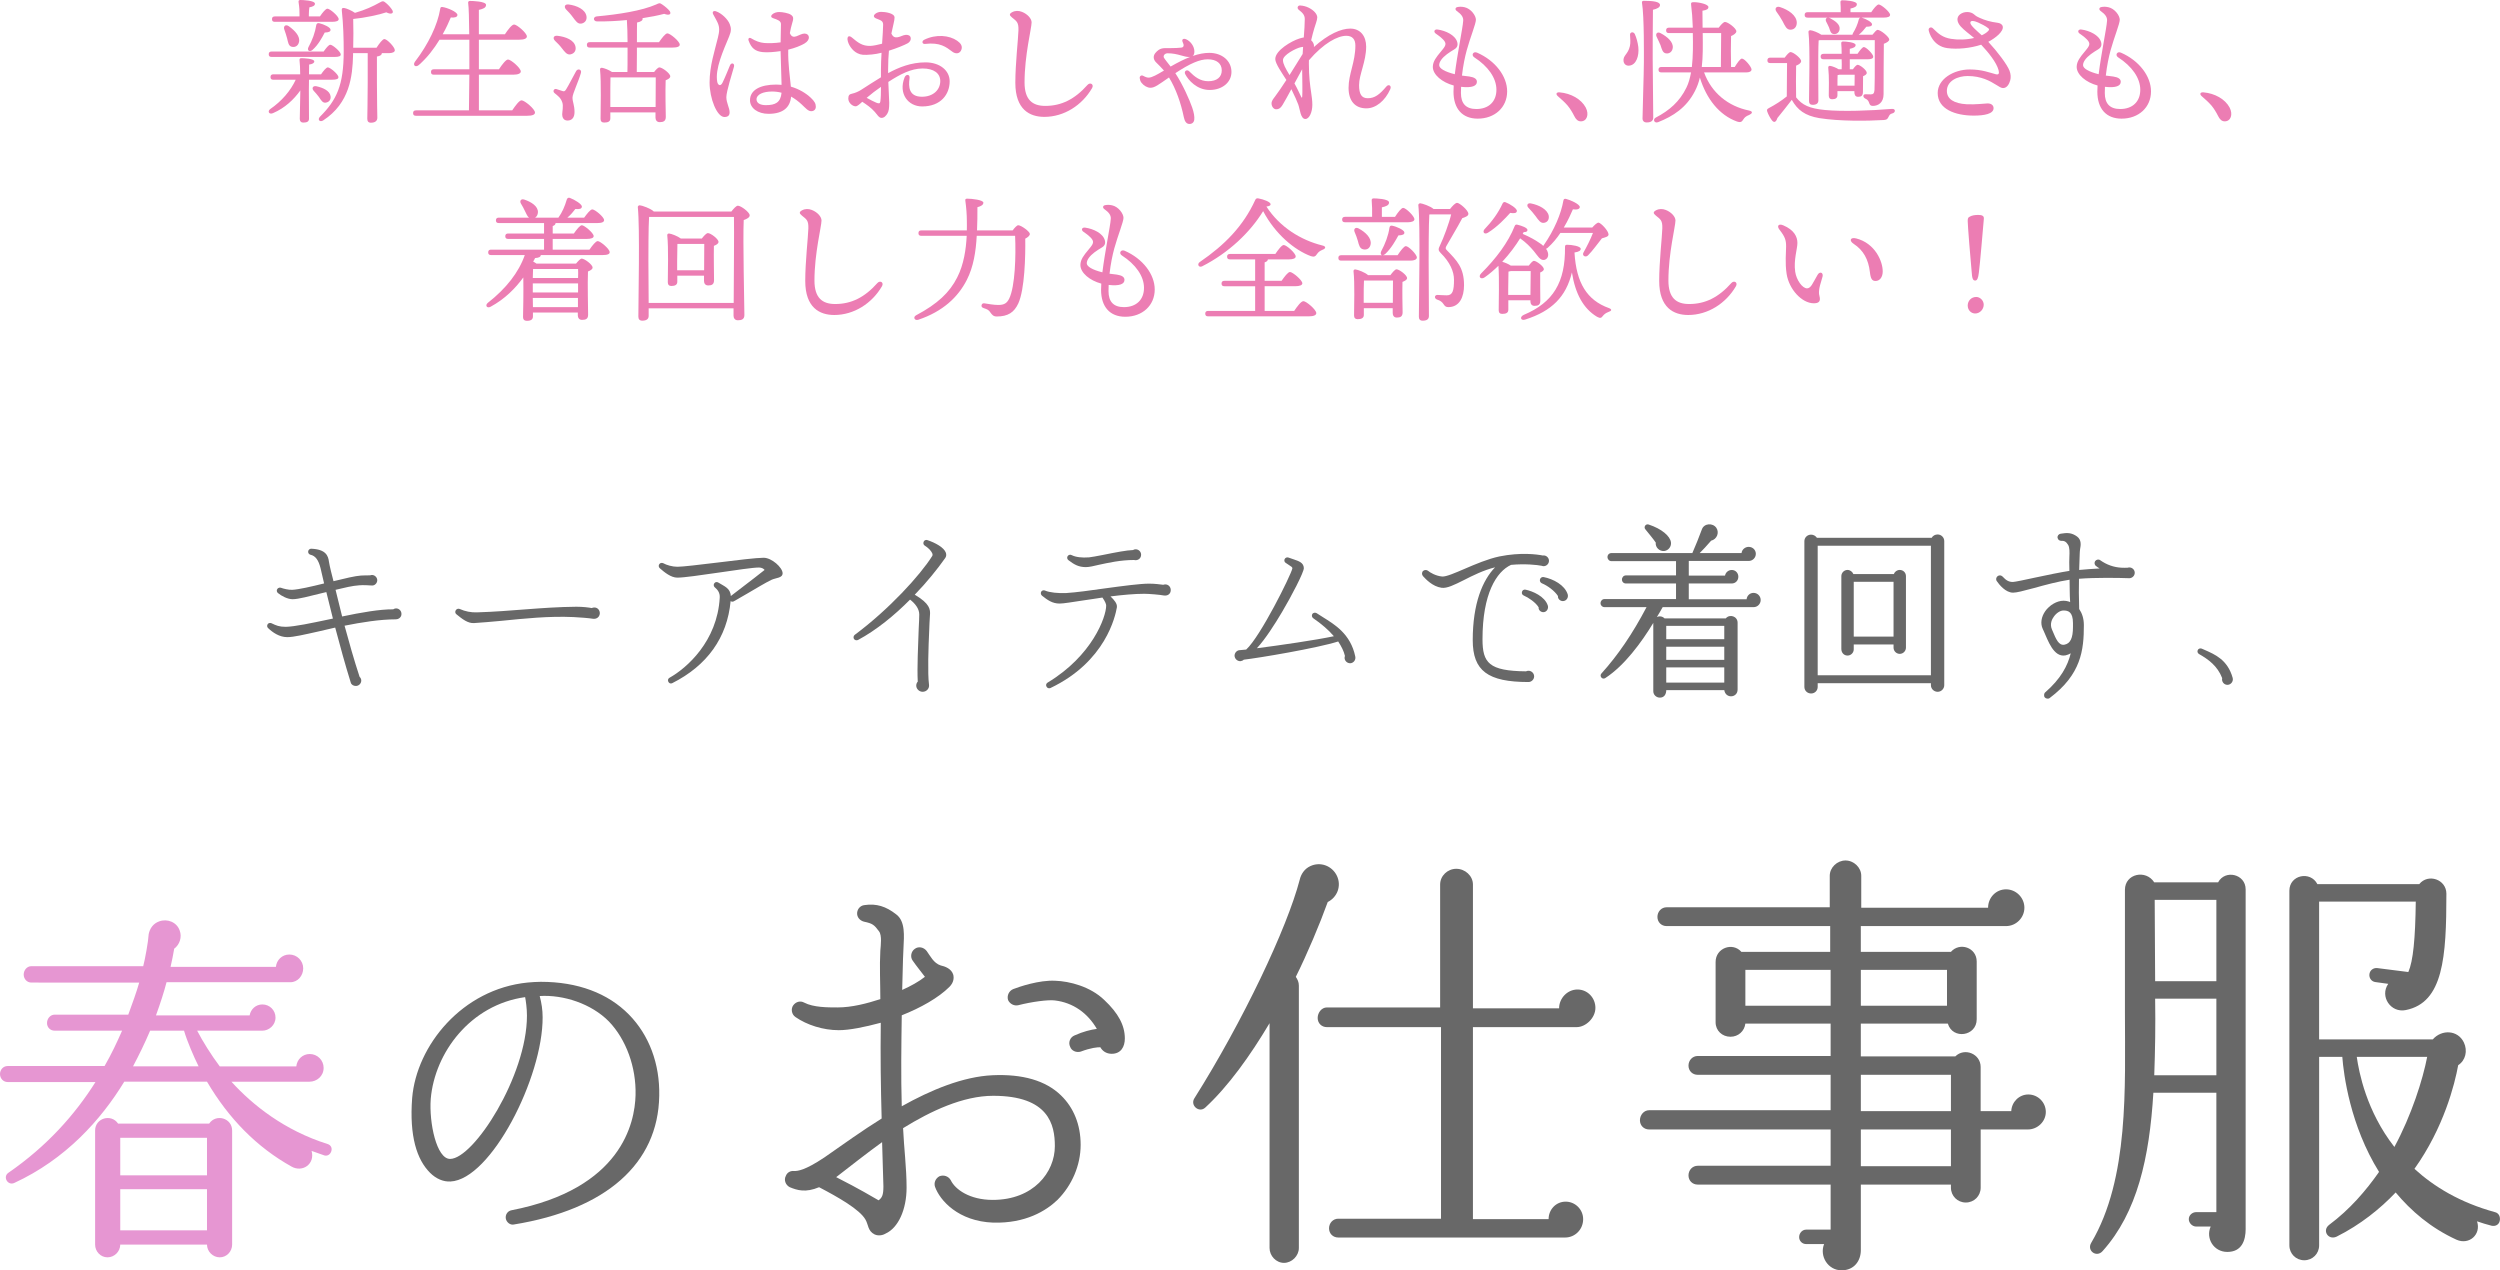 <?xml version="1.0" encoding="UTF-8"?><svg id="_レイヤー_1" xmlns="http://www.w3.org/2000/svg" viewBox="0 0 240.551 122.229"><defs><style>.cls-1{fill:#e696d2;}.cls-2{fill:#ec7db3;}.cls-3{fill:#686868;}</style></defs><path class="cls-2" d="M29.719,8.729l.013,2.688c0,.287-.195.378-.561.378-.196,0-.326-.117-.326-.353,0-.222.039-2.139.052-2.739-.613.861-1.487,1.696-2.622,2.179-.353.17-.574-.144-.287-.378,1.122-.771,1.97-1.762,2.466-2.831h-2.14c-.17,0-.287-.053-.287-.262,0-.195.117-.261.287-.261h2.57c0-.521-.026-1.044-.065-1.37-.014-.117.052-.183.169-.183.235,0,1.253.04,1.253.313,0,.144-.17.261-.496.3,0,.17-.013.535-.013.939h1.161c.222-.326.496-.665.652-.665.222,0,1.018.665,1.018.939.013.169-.183.248-.613.248h-2.218l-.013,1.057ZM26.144,5.479c-.17,0-.287-.052-.287-.261,0-.195.117-.261.287-.261h4.997c.222-.313.482-.652.639-.652.222,0,1.005.665,1.005.926.013.17-.17.248-.6.248h-6.041ZM26.457,2.101c-.17,0-.287-.052-.287-.261,0-.195.117-.261.287-.261h2.361v-.222c0-.301,0-.562-.092-1.175-.013-.13.053-.183.17-.183.209,0,1.409.039,1.409.365,0,.183-.222.287-.535.34-.026.183-.052.391-.052.652v.222h1.069c.235-.353.548-.744.718-.744.234,0,1.083.718,1.083,1.005,0,.17-.209.261-.652.261h-5.479ZM27.787,2.519c.601.431,1.122.991.979,1.539-.078.339-.352.521-.691.443-.326-.078-.352-.431-.456-.835-.065-.261-.17-.548-.261-.821-.118-.301.104-.548.43-.326ZM30.71,2.231c.456.104,1.096.404,1.096.626,0,.183-.156.261-.561.274-.274.521-.613,1.174-1.188,1.683-.274.222-.535.039-.378-.274.378-.691.639-1.396.756-2.14.026-.117.118-.208.274-.169ZM30.684,9.328c-.144-.195-.339-.417-.509-.6-.195-.222-.091-.496.261-.431.652.144,1.292.431,1.37.952.053.313-.117.574-.456.626-.301.053-.457-.234-.666-.548ZM36.229,4.593c.261-.404.587-.835.757-.835.261,0,1.004.782,1.004,1.069.014.196-.273.287-.561.287h-.691v.014c0,.156-.156.261-.47.312v2.544c0,1.813.039,2.948.039,3.354,0,.273-.195.47-.613.47-.261,0-.353-.144-.353-.392,0-.457.04-1.579.04-3.432v-2.87h-1.409v.196c-.053,2.021-.313,4.604-2.87,6.274-.313.209-.601-.064-.301-.365,1.592-1.591,2.271-3.014,2.271-6.288,0-1.188-.039-2.596-.183-3.927-.026-.195.052-.261.222-.235.209.026.73.248,1.044.47,1.03-.3,1.722-.626,2.374-.991.3-.17.365-.17.626.053.235.195.483.482.601.691.156.287-.104.443-.587.195-.626.222-2.088.535-3.184.64.026.926.026,1.826,0,2.766h2.244Z"/><path class="cls-2" d="M49.284,10.62c.301-.443.679-.966.9-.966.287,0,1.292.835,1.292,1.175,0,.195-.222.312-.771.312h-10.671c-.17,0-.287-.052-.287-.261,0-.195.117-.261.287-.261h5.088c.013-.757.025-2.022.039-3.432h-3.405c-.17,0-.287-.052-.287-.261,0-.195.117-.261.287-.261h3.405v-2.844h-2.87c-.509.835-1.161,1.709-1.996,2.439-.313.261-.613.013-.365-.326,1.291-1.684,2.179-3.549,2.426-5.075.014-.156.092-.209.223-.183.47.065,1.422.47,1.435.757,0,.209-.261.287-.639.248-.184.43-.431,1.004-.783,1.617h2.557c-.013-1.409-.039-2.557-.104-3.026-.014-.117.064-.183.183-.183.222,0,1.539.039,1.539.378,0,.287-.287.392-.691.483v2.348h2.505c.287-.431.665-.939.887-.939.274,0,1.227.822,1.227,1.148,0,.195-.248.313-.73.313h-3.888v2.844h1.931c.287-.431.665-.939.874-.939.274,0,1.227.822,1.227,1.148,0,.195-.261.312-.718.312h-3.313v3.432h3.209Z"/><path class="cls-2" d="M55.895,7.02c-.222.809-.809,1.996-.809,2.374,0,.418.195.73.195,1.383,0,.562-.273.822-.678.822s-.509-.353-.509-.587.13-.81.013-1.148c-.156-.47-.418-.626-.757-.913-.209-.183-.026-.457.195-.379.17.053.457.157.601.196s.209.013.326-.17c.248-.392.73-1.344.966-1.761.169-.287.561-.144.456.183ZM53.404,3.927c-.235-.234-.157-.534.247-.482.783.092,1.592.404,1.723,1.044.078.365-.104.665-.483.743-.339.065-.548-.234-.834-.6-.184-.248-.431-.496-.652-.705ZM56.43,1.553c.065.365-.131.652-.496.718-.352.052-.534-.248-.821-.626-.196-.274-.431-.522-.652-.744-.209-.234-.131-.521.261-.47.782.104,1.592.47,1.709,1.122ZM63.409,4.058c.274-.392.613-.848.809-.848.262,0,1.188.77,1.188,1.083,0,.183-.222.286-.718.286h-3.404v.613c0,.261-.014,1.175-.014,1.735h1.67c.17-.222.379-.443.509-.443.261,0,1.044.574,1.044.861,0,.169-.209.287-.443.378-.039.979,0,3.04.013,3.522,0,.404-.222.509-.587.509-.3,0-.404-.234-.404-.443v-.496h-4.345v.574c0,.287-.195.404-.587.404-.234,0-.353-.117-.353-.353,0-.926.078-3.509-.052-4.748-.014-.104.078-.183.183-.17.209.026.691.209.965.404h1.487c.014-.365.014-.926.014-1.826v-.522h-3.627c-.17,0-.287-.052-.287-.261,0-.195.117-.261.287-.261h3.627c0-.704-.026-1.592-.065-2.127-.939.092-1.931.144-2.87.131-.365,0-.418-.431-.039-.482,2.126-.196,4.318-.535,5.728-1.148.3-.144.339-.17.6.013.235.157.574.444.705.627.169.273,0,.456-.535.261-.587.156-1.305.3-2.088.417,0,.014.014.04.014.065,0,.157-.183.287-.535.353-.013.234-.013,1.135-.013,1.892h2.126ZM63.083,10.294c0-.952.014-2.31.014-2.845h-4.357c-.014.444-.014,1.579-.014,1.84v1.005h4.357Z"/><path class="cls-2" d="M70.22,2.329c.147.389.156.649-.065,1.188-.549,1.332-1.374,3.108-1.141,4.362.056.3.306.479.504.083.217-.435.547-1.251.719-1.667.132-.319.478-.21.385.134-.146.534-.732,2.374-.732,2.916,0,.566.314,1.025.314,1.467,0,.279-.143.446-.498.446-.72,0-1.429-1.785-1.429-3.315,0-1.606.491-3.034.802-4.326.145-.605.189-.961-.036-1.452-.159-.348-.347-.63-.426-.801-.11-.241.052-.352.278-.276.541.182,1.146.771,1.325,1.242ZM76.003,3.192c.301.748.912.036,1.402.036.503,0,.638.594-.006.964-.362.208-.913.433-1.555.586-.029,1.4.17,2.603.253,3.558.804.232,1.462.641,1.917,1.069.367.347.485.568.485.867,0,.256-.176.427-.444.427-.299,0-.532-.291-.914-.648-.316-.296-.655-.553-1.02-.756-.093,1.022-.749,1.657-2.172,1.657-1.036,0-1.783-.551-1.783-1.306,0-.988.985-1.509,2.529-1.509.174,0,.344.009.509.026-.021-.835-.08-2.459-.095-3.246-.583.088-1.24.146-1.71.098-.717-.072-1.1-.367-1.365-1.103-.078-.214.058-.336.242-.226.444.266.838.414,1.26.45.423.036,1.033.018,1.576-.061.011-.672.033-1.617.033-1.764,0-.297-.32-.418-.771-.567-.185-.062-.222-.206-.088-.339.175-.174.456-.249.682-.249.328,0,.9.106,1.123.258.287.195.28.365.104.924-.054.17-.128.479-.194.853ZM73.694,10.117c.917,0,1.42-.258,1.507-1.195-.29-.075-.594-.116-.911-.116-.865,0-1.497.284-1.497.75,0,.396.41.562.901.562Z"/><path class="cls-2" d="M84.207,1.34c.163-.139.382-.198.58-.198.339,0,1.287.108,1.287.544,0,.3-.15.768-.304,1.539.155.357.365.402.618.357.284-.052.485-.203.758-.227.234-.021.465.064.486.312.014.155-.035.355-.322.512-.296.162-1.007.458-1.777.699-.048.523-.078,1.126-.078,1.817,0,.116,0,.231.002.343,1.013-.554,2.21-1.037,3.597-1.037,1.37,0,2.324.777,2.324,1.822,0,1.234-.833,2.419-2.65,2.419-1.331,0-2.305-1.205-1.693-2.784.143-.366.539-.32.483.066-.12.84-.068,1.784,1.196,1.784,1.085,0,1.759-.674,1.759-1.507,0-.747-.616-1.212-1.696-1.212-1.121,0-2.185.571-3.302,1.294.031.963.087,1.718.087,2.011,0,.515-.042.8-.168,1.013-.131.224-.309.437-.578.437-.246,0-.432-.341-.639-.574-.368-.416-.761-.68-1.209-.978-.239.223-.477.438-.637.438-.306,0-.707-.339-.707-.746,0-.325.123-.417.325-.461.366-.079.686-.235.894-.368.647-.414,1.295-.838,1.922-1.217,0-.224,0-.462,0-.716,0-.49.024-1.067.057-1.645-.329.081-.65.141-.935.166-.793.069-1.018.05-1.372-.116-.519-.242-.928-.875-.968-1.329-.025-.299.147-.419.43-.182.565.474.989.825,1.772.801.28-.009.746-.111,1.125-.211.051-.784.101-1.477.101-1.823,0-.388-.228-.423-.673-.606-.241-.1-.291-.27-.094-.437ZM84.71,9.753c.045-.331.056-.789.058-1.396-.484.335-.937.679-1.377,1.057.345.191.717.385.938.472.24.094.35.092.381-.132ZM88.934,3.822c1.146-.559,2.416-.422,3.157.092.339.234.523.496.43.821-.13.457-.561.483-.874.248-.626-.47-1.188-.925-2.635-.757-.286.033-.352-.271-.078-.404Z"/><path class="cls-2" d="M105.079,8.479c-.963,1.653-2.696,2.767-4.591,2.767-1.399,0-2.792-.693-2.792-3.281,0-1.833.273-4.165.3-5.042.022-.771-.158-.87-.619-1.24-.277-.223-.276-.357.021-.514.303-.158.62-.15.933-.029.541.211.931.655.931,1.013,0,.564-.679,3.141-.679,5.78,0,1.676.766,2.257,1.991,2.257,1.558,0,2.84-.639,4.067-2.021.265-.29.648-.051.438.312h0Z"/><path class="cls-2" d="M114.115,3.773c.456.192.808.704.808,1.176,0,.214-.052.357-.163.439.59-.205,1.11-.301,1.594-.301,1.233,0,2.137.762,2.137,1.836,0,1.008-.896,1.734-2.096,1.734-1.24,0-2.064-.954-2.355-1.525-.142-.28.167-.49.383-.273.526.525,1.044.956,1.84.956.821,0,1.296-.392,1.296-1.044,0-.662-.5-1.064-1.347-1.064-.773,0-1.689.39-3.12,1.333.729,1.121,1.369,2.573,1.623,3.312.163.476.234.875.198,1.167-.031.253-.208.409-.461.409-.278,0-.455-.216-.544-.651-.271-1.33-.756-2.74-1.427-3.823-1.006.695-1.373.991-1.785.991-.301,0-.644-.198-.867-.489-.124-.161-.147-.316-.164-.448-.021-.176.154-.307.318-.219.249.134.405.181.54.181.315,0,.841-.302,1.475-.682-.243-.28-.53-.56-.766-.795-.266-.266-.292-.613-.068-.886.448-.544.787-.476,1.406-.476.443,0,.883-.021,1.104-.051.235-.03.282-.219.122-.539-.117-.234.057-.378.319-.267h0ZM112.637,6.405c.708-.409,1.329-.717,1.887-.931-.038.006-.08.009-.125.009-.233,0-.491-.074-.768-.153-.367-.104-.78-.203-1.277-.203-.279,0-.452.225-.362.419.052.11.374.509.646.859Z"/><path class="cls-2" d="M125.608,11.449c-.472,0-.515-.908-.688-1.39-.091-.252-.342-.83-.664-1.479-.326.604-.637,1.17-.855,1.529-.188.308-.367.407-.606.407-.251,0-.447-.278-.447-.563,0-.249.166-.44.33-.657.296-.393.686-.966,1.098-1.6-.405-.642-1.069-1.574-1.069-2.015,0-.839,1.575-1.739,2.3-1.967.185-.058.326-.095.444-.11.054-.74.095-1.297.095-1.759,0-.349-.142-.567-.581-.905-.2-.154-.102-.428.137-.413.306.02.562.089.812.21.495.241.834.615.834.941,0,.261-.216.796-.283,1.037-.094.339-.207.707-.304,1.159.044.04.083.082.116.126.128.166.183.362.146.525,1.4-1.261,2.632-1.774,3.495-1.774.979,0,1.535.721,1.535,1.737,0,1.432-.682,2.676-.682,3.706,0,.867.243,1.258.834,1.258.67,0,1.127-.341,1.797-1.133.22-.26.519-.07.372.26-.497,1.122-1.39,1.847-2.297,1.847-1.092,0-1.717-.717-1.717-1.972,0-1.352.655-2.478.655-4.076,0-.611-.305-.934-.872-.934-.843,0-2.172.703-3.598,2.354-.003.101-.004.207-.004.316,0,1.281.118,2.096.214,2.754.064.442.119.816.119,1.211,0,.736-.303,1.368-.665,1.368ZM124.079,7.223c.441-.69.89-1.414,1.263-2.028.014-.241.028-.47.043-.685-.055,0-.129.011-.227.033-.455.101-1.711.736-1.711,1.241,0,.36.244.791.632,1.438ZM125.301,9.271c.035-.32.002-1.725-.007-2.609-.217.391-.477.874-.741,1.365.325.582.491.979.64,1.277.07.142.09.128.108-.033Z"/><path class="cls-2" d="M140.234.68c.185-.036.396-.051.685.014.612.136,1.094.803,1.094,1.203,0,.391-.546,1.707-.885,2.944-.167.61-.349,1.471-.457,2.432.251.033.482.054.701.087.491.074.736.234.736.508,0,.393-.447.608-1.522.486-.009.197-.014.396-.014.597,0,1.013.482,1.539,1.483,1.539,1.188,0,1.931-.713,1.931-1.853,0-1.134-.805-2.263-2.128-3.118-.328-.212-.104-.614.269-.452,1.743.76,2.891,2.261,2.891,3.727,0,1.537-1.188,2.623-2.831,2.623-1.475,0-2.332-.946-2.332-2.596,0-.184.008-.383.021-.594-1.114-.296-2.01-1.04-2.01-1.79,0-.533.365-.976.717-1.4.406-.492.615-.722.437-1.024-.17-.288-.569-.571-.854-.767-.268-.183-.154-.451.159-.406.784.111,1.7.54,1.888,1.207.087.308.006.539-.303.717-.176.101-.479.295-.681.447-.475.358-.751.739-.751,1.056s.537.634,1.503.875c.122-.995.312-2.096.477-3.047.16-.928.308-1.71.332-2.113.021-.352-.196-.619-.62-.923-.189-.136-.148-.338.064-.378Z"/><path class="cls-2" d="M152.58,10.346c.353.679.104,1.331-.47,1.331-.287,0-.482-.195-.64-.521-.183-.366-.392-.705-.639-1.005-.235-.274-.601-.613-.939-.9-.222-.195-.144-.392.169-.365,1.097.092,2.088.652,2.519,1.461Z"/><path class="cls-2" d="M157.64,4.527c.091.874-.209,1.722-.861,1.787-.287.039-.521-.13-.562-.431-.064-.561.431-.639.613-1.448.078-.326.026-.756.014-1.057-.039-.3.326-.365.456-.104.157.34.287.81.34,1.253ZM159.023,5.728c0,.952.052,5.036.052,5.584,0,.3-.195.47-.626.47-.261,0-.404-.144-.404-.392,0-.601.13-4.384.13-5.388,0-.562.039-4.41-.183-5.741-.025-.117.053-.183.17-.183.874,0,1.565.079,1.565.405,0,.222-.273.365-.679.456-.025.927-.025,4.267-.025,4.788ZM163.967,6.967c.704,1.957,2.322,3.262,4.318,3.666.443.092.3.3.039.418-.365.144-.47.273-.574.431-.144.222-.234.339-.626.208-1.684-.613-2.923-2.152-3.562-4.227-.104.456-.261.887-.483,1.317-.809,1.579-2.087,2.4-3.535,2.975-.365.144-.548-.273-.222-.443,1.305-.679,2.296-1.54,2.948-2.884.209-.417.34-.913.443-1.461h-2.844c-.17,0-.287-.052-.287-.261,0-.195.117-.261.287-.261h2.923c.117-1.031.117-2.179.091-3.262h-2.283c-.17,0-.287-.052-.287-.261,0-.196.117-.261.287-.261h2.283c-.026-.835-.091-1.67-.156-2.127-.039-.274,0-.326.261-.326.482,0,1.396.195,1.396.47,0,.17-.117.287-.573.353,0,.573.013,1.122.013,1.631h1.553c.195-.262.456-.549.6-.549.287,0,1.096.613,1.096.9,0,.183-.261.353-.509.457-.025.718-.025,2.152,0,2.975h.353c.248-.404.535-.809.691-.809.261,0,.913.782.927,1.043,0,.209-.248.287-.496.287h-4.07ZM159.792,3.196c.665.353,1.227.861,1.161,1.409-.039.339-.287.574-.64.535-.339-.053-.404-.392-.534-.783-.104-.261-.248-.534-.366-.796-.156-.287.04-.561.379-.365ZM163.836,3.184c.014,1.252.026,2.31-.091,3.262h1.839c.014-.796.026-2.558.026-3.262h-1.774Z"/><path class="cls-2" d="M171.726,5.545c.183-.248.418-.535.562-.535.261,0,1.018.587,1.018.874,0,.183-.235.34-.482.431-.014.691-.026,2.296,0,3.053.587.744,1.278,1.07,2.766,1.214,1.683.169,4.396.065,6.444-.104.379-.039.379.353.053.431-.235.052-.287.169-.379.352-.104.209-.169.262-.456.287-1.565.092-4.228.131-6.197-.183-1.383-.234-2.101-.782-2.648-1.761-.457.613-.939,1.187-1.383,1.748-.144.443-.339.457-.521.234-.157-.195-.365-.573-.457-.848-.052-.17-.039-.234.156-.339.574-.301,1.214-.705,1.723-1.122.013-.73.025-2.492.025-3.21h-1.604c-.169,0-.287-.052-.287-.261,0-.195.118-.261.287-.261h1.383ZM170.93,1.122c-.195-.273-.039-.561.34-.443.809.261,1.604.796,1.617,1.5,0,.392-.222.679-.613.679-.378,0-.521-.365-.756-.822-.183-.339-.392-.639-.588-.913ZM173.931,1.696c-.17,0-.287-.052-.287-.261,0-.196.117-.261.287-.261h3.184c0-.313,0-.652-.026-.953-.013-.13.065-.195.183-.195.222,0,1.396.052,1.396.378,0,.235-.248.34-.613.418v.353h1.996c.234-.353.548-.744.717-.744.235,0,1.083.705,1.097.991,0,.183-.196.274-.666.274h-2.062c.431.131,1.005.443.992.652-.014.156-.156.222-.548.222-.235.3-.457.562-.73.77h1.317c.183-.234.404-.47.482-.47.313,0,1.135.691,1.135.927,0,.17-.247.312-.521.417-.026,1.227-.013,3.21-.026,4.854,0,.796-.509,1.122-1.03,1.122-.496,0-.195-.482-.73-.704-.261-.131-.235-.418.013-.418.092,0,.353.013.509.013.248,0,.34-.104.365-.43.026-.588.026-1.657.026-2.453v-2.335h-5.284l-.117.025c-.039.535-.039,2.231-.039,2.623l.014,3.144c0,.287-.184.431-.562.431-.222,0-.339-.131-.339-.365,0-1.148.117-5.192-.053-6.641-.013-.104.078-.183.196-.17.208.014.743.223,1.043.431h2.988c.013-.039.025-.091.052-.144.248-.404.443-.835.574-1.356.026-.065.065-.117.131-.144h-5.062ZM178.288,6.667c.156-.222.339-.431.457-.431.222,0,.874.509.874.77,0,.157-.17.248-.353.326,0,.404-.013,1.266-.013,1.487,0,.404-.17.496-.47.496-.287,0-.353-.235-.353-.443v-.104h-1.631v.392c0,.273-.183.391-.521.391-.196,0-.313-.117-.313-.352,0-.679.053-1.723-.052-2.701-.014-.104.091-.183.195-.156.196.026.562.17.809.326h.287c.014-.3.014-.64,0-.966h-1.734c-.17,0-.287-.052-.287-.261,0-.195.117-.261.287-.261h1.734c0-.392-.013-.757-.039-.991-.013-.131.053-.196.17-.196.222,0,1.213.065,1.213.34,0,.195-.208.287-.561.365v.482h.743c.222-.326.47-.652.613-.652.222,0,.9.679.9.926,0,.184-.209.248-.509.248h-1.748v.966h.3ZM175.992,2.648c-.078-.183-.183-.378-.274-.561-.13-.261.039-.496.365-.34.509.274.979.601.927,1.058-.039.312-.261.509-.587.469-.287-.039-.326-.339-.431-.626ZM178.445,8.245l.014-1.057h-1.448c-.053.014-.131.026-.195.039-.014.196-.014.666-.014.939v.078h1.644Z"/><path class="cls-2" d="M187.329,8.753c0,.765.668,1.208,1.902,1.278.825.046,1.826-.08,2.011-.08.361,0,.576.178.58.451.008.558-.888.722-1.911.722-1.774,0-3.465-.622-3.465-2.174,0-1.349,1.542-2.266,3.083-2.266,1.19,0,1.904.306,2.514.462.262.067.354-.057.256-.409-.205-.74-.954-1.671-1.67-2.435-1.054.343-2.274.458-3.253.329-1.38-.183-1.762-1.478-1.799-1.732-.033-.235.236-.346.405-.176.562.562.96.884,1.742,1.014.649.107,1.514.093,2.229-.084-.433-.359-.98-.755-1.293-1.107-.394-.442-.419-.894-.059-1.171.382-.293,1.017-.299,1.372.03.175.16.324.228.501.308.516.234,1.039.391,1.749.481.245.032.435.153.48.344.113.478-.701,1.128-1.39,1.485.872.937,1.818,2.188,2.046,2.786.125.332.138.655.066.919-.094.345-.307.747-.696.747-.166,0-.386-.14-.665-.316-.573-.363-1.438-.844-2.734-.844-.95,0-2.003.455-2.003,1.438ZM190.684,3.396c.252-.117.487-.263.628-.423.102-.115.099-.168.003-.252-.22-.193-.701-.435-.987-.558-.332-.143-.744-.248-.744.03,0,.248.635.783,1.101,1.202Z"/><path class="cls-2" d="M202.185.68c.186-.036.397-.051.686.014.612.136,1.094.803,1.094,1.203,0,.391-.546,1.707-.885,2.944-.167.61-.349,1.471-.457,2.432.251.033.482.054.701.087.491.074.736.234.736.508,0,.393-.447.608-1.522.486-.009.197-.014.396-.014.597,0,1.013.482,1.539,1.483,1.539,1.188,0,1.931-.713,1.931-1.853,0-1.134-.805-2.263-2.128-3.118-.328-.212-.104-.614.269-.452,1.743.76,2.891,2.261,2.891,3.727,0,1.537-1.188,2.623-2.831,2.623-1.475,0-2.332-.946-2.332-2.596,0-.184.008-.383.021-.594-1.114-.296-2.01-1.04-2.01-1.79,0-.533.365-.976.717-1.4.406-.492.615-.722.437-1.024-.17-.288-.569-.571-.854-.767-.268-.183-.154-.451.159-.406.784.111,1.7.54,1.888,1.207.087.308.006.539-.303.717-.176.101-.479.295-.681.447-.475.358-.751.739-.751,1.056s.537.634,1.503.875c.122-.995.312-2.096.477-3.047.16-.928.308-1.71.332-2.113.021-.352-.196-.619-.62-.923-.189-.136-.148-.338.063-.378Z"/><path class="cls-2" d="M214.533,10.346c.353.679.104,1.331-.47,1.331-.287,0-.482-.195-.64-.521-.183-.366-.392-.705-.639-1.005-.235-.274-.601-.613-.939-.9-.222-.195-.144-.392.169-.365,1.097.092,2.088.652,2.519,1.461Z"/><path class="cls-2" d="M56.718,24.021c.262-.379.601-.822.796-.822.248,0,1.148.757,1.148,1.057.013.183-.183.287-.691.287h-5.937c-.013.17-.156.261-.548.287-.052.117-.117.222-.183.339.118.065.235.131.313.196h3.81c.195-.235.417-.482.548-.482.261,0,1.044.573,1.044.86,0,.17-.209.287-.443.379-.053,1.096.013,3.613.013,4.161,0,.404-.222.496-.587.496-.301,0-.404-.234-.404-.443v-.261h-4.318v.378c0,.287-.196.418-.588.418-.234,0-.365-.131-.365-.353.014-.47.053-2.453.026-3.822-.757,1.043-1.774,2.074-3.144,2.817-.366.196-.574-.144-.248-.392,1.734-1.356,2.961-2.922,3.535-4.579h-3.235c-.17,0-.287-.052-.287-.261,0-.195.117-.261.287-.261h5.088v-1.031h-3.444c-.169,0-.287-.052-.287-.261,0-.195.118-.261.287-.261h3.444v-1.005h-4.345c-.169,0-.286-.052-.286-.261,0-.195.117-.261.286-.261h2.896c-.156-.117-.248-.353-.378-.613-.104-.234-.248-.496-.392-.73-.156-.248-.013-.509.326-.392.665.222,1.331.64,1.305,1.227-.013.222-.104.404-.274.509h2.244c.379-.535.613-1.083.809-1.748.04-.117.144-.209.287-.156.457.169,1.188.612,1.161.848-.013.209-.222.261-.626.222-.209.274-.456.574-.77.835h1.617c.274-.378.601-.796.783-.796.248,0,1.135.73,1.135,1.03,0,.184-.195.287-.678.287h-3.992c0,.131-.092.223-.274.287v.718h2.035c.261-.378.587-.796.77-.796.235,0,1.136.744,1.136,1.044,0,.17-.209.273-.679.273h-3.262v1.031h3.535ZM51.291,25.886c-.013.183-.013.509-.026.861h4.357c.014-.353.014-.652,0-.861h-4.331ZM51.265,28.143h4.357v-.874h-4.357v.874ZM55.61,29.552v-.887h-4.345l.014.887h4.331Z"/><path class="cls-2" d="M70.373,20.354c.209-.274.47-.562.627-.562.287,0,1.135.627,1.135.927,0,.209-.274.353-.574.456-.091,1.971.065,8.128.065,9.133,0,.404-.248.509-.626.509-.313,0-.418-.234-.418-.443v-.705h-8.167v.731c0,.286-.195.456-.613.456-.261,0-.378-.144-.378-.392,0-1.591.156-8.597-.053-10.528-.013-.078.065-.183.183-.183.184,0,1.083.313,1.357.601h7.462ZM70.596,29.147c.013-2.296.052-7.084.025-8.271h-8.167c-.065.9-.065,3.758-.065,4.253l.026,4.019h8.181ZM67.53,22.95c.195-.247.431-.521.587-.521.261,0,1.018.561,1.018.848,0,.17-.208.287-.443.379-.026.9.013,2.844.013,3.301,0,.404-.208.509-.561.509-.313,0-.404-.235-.404-.443v-.496h-2.57v.587c0,.274-.195.404-.574.404-.222,0-.339-.13-.339-.353,0-.899.078-3.326-.053-4.526-.013-.104.079-.183.183-.17.235.026.835.261,1.122.482h2.022ZM67.751,26.003c0-.848.014-1.97.014-2.53h-2.584c-.013.378-.025,1.383-.025,1.656v.874h2.596Z"/><path class="cls-2" d="M84.864,27.542c-.963,1.653-2.696,2.767-4.591,2.767-1.399,0-2.792-.693-2.792-3.281,0-1.833.273-4.165.3-5.042.022-.771-.158-.87-.619-1.24-.277-.223-.276-.357.021-.514.303-.158.62-.15.933-.029.541.211.931.655.931,1.013,0,.564-.679,3.141-.679,5.78,0,1.676.765,2.257,1.991,2.257,1.558,0,2.84-.639,4.067-2.021.265-.29.648-.051.438.312h0Z"/><path class="cls-2" d="M97.437,22.168c.183-.248.418-.496.535-.496.287,0,1.122.613,1.122.835,0,.156-.183.326-.443.457.026,1.722-.053,4.866-.665,6.223-.405.874-.992,1.266-2.088,1.266-.313,0-.443-.17-.587-.365-.17-.274-.313-.326-.665-.443-.209-.065-.223-.196-.196-.287.026-.104.092-.196.274-.17.365.053.887.156,1.33.156.574,0,.835-.169,1.057-.626.562-1.161.652-4.122.562-6.027h-3.692c-.078,1.501-.312,2.987-.952,4.24-.835,1.644-2.296,3.04-4.671,3.836-.365.117-.534-.262-.208-.431,2.061-1.096,3.222-2.192,3.952-3.64.64-1.253.849-2.714.914-4.006h-4.357c-.17,0-.287-.052-.287-.261,0-.195.117-.261.287-.261h4.37c.013-.34,0-.666,0-.966,0-.495-.052-1.252-.144-1.879-.026-.156.026-.208.183-.208.431,0,1.553.117,1.553.391-.014.196-.183.326-.574.431,0,.718,0,1.475-.039,2.231h3.431Z"/><path class="cls-2" d="M106.324,19.742c.185-.036.396-.051.685.014.612.136,1.094.803,1.094,1.203,0,.391-.546,1.707-.885,2.944-.167.61-.349,1.471-.457,2.432.251.033.482.054.701.087.491.074.736.234.736.508,0,.393-.447.608-1.522.486-.009.197-.014.396-.014.597,0,1.013.482,1.539,1.483,1.539,1.188,0,1.931-.713,1.931-1.853,0-1.134-.805-2.263-2.128-3.118-.328-.212-.104-.614.269-.452,1.743.76,2.891,2.261,2.891,3.727,0,1.537-1.188,2.623-2.831,2.623-1.475,0-2.332-.946-2.332-2.596,0-.184.008-.383.021-.594-1.114-.296-2.01-1.04-2.01-1.79,0-.533.365-.976.717-1.4.406-.492.615-.722.437-1.024-.17-.288-.569-.571-.854-.767-.268-.183-.154-.451.159-.406.784.111,1.7.54,1.888,1.207.087.308.006.539-.303.717-.176.101-.479.295-.681.447-.475.358-.751.739-.751,1.056s.537.634,1.503.875c.122-.995.312-2.096.477-3.047.16-.928.308-1.71.332-2.113.021-.352-.196-.619-.62-.923-.189-.136-.148-.338.064-.378Z"/><path class="cls-2" d="M127.28,24.021c-.326.144-.417.234-.535.392-.169.261-.287.339-.613.234-1.578-.587-3.431-2.126-4.592-4.331-1.239,2.021-3.301,4.005-5.871,5.31-.326.156-.521-.209-.222-.417,2.388-1.631,4.188-3.458,5.336-5.976.065-.131.144-.17.3-.144.496.092,1.175.339,1.175.561,0,.118-.104.183-.404.223,1.278,1.982,3.326,3.235,5.375,3.744.417.091.312.312.052.404ZM124.527,29.917c.287-.431.666-.939.888-.939.273,0,1.239.822,1.239,1.148,0,.195-.235.313-.73.313h-9.668c-.169,0-.287-.053-.287-.262,0-.195.118-.261.287-.261h4.515v-2.374h-2.949c-.169,0-.286-.053-.286-.261,0-.196.117-.261.286-.261h2.949v-2.062h-2.414c-.169,0-.287-.053-.287-.261,0-.196.118-.262.287-.262h4.357c.274-.404.613-.86.81-.86.261,0,1.147.782,1.147,1.096.013.183-.234.287-.665.287h-2.01c-.013.13-.104.222-.312.287v1.774h1.631c.273-.392.613-.849.809-.849.248,0,1.174.77,1.188,1.083,0,.183-.235.287-.718.287h-2.909v2.374h2.844Z"/><path class="cls-2" d="M134.477,24.556c.274-.418.613-.874.796-.874.261,0,1.057.795,1.057,1.096,0,.195-.273.3-.6.3h-6.667c-.17,0-.287-.052-.287-.261,0-.196.117-.261.287-.261h3.927c-.131-.026-.183-.183-.091-.379.391-.73.691-1.514.795-2.27.026-.131.104-.222.235-.196.443.078,1.188.418,1.2.652.026.196-.183.274-.574.287-.261.47-.679,1.239-1.266,1.787-.078.065-.156.104-.222.118h1.409ZM129.428,21.385c-.17,0-.287-.052-.287-.261,0-.195.117-.261.287-.261h2.596c.014-.535,0-1.174-.039-1.579-.013-.13.065-.195.183-.195.223,0,1.487.039,1.487.392,0,.273-.287.378-.691.47v.913h1.266c.261-.404.601-.861.783-.861.261,0,1.083.796,1.083,1.096,0,.183-.262.287-.613.287h-6.054ZM133.785,26.473c.195-.261.443-.561.587-.561.261,0,1.018.561,1.018.848,0,.17-.222.274-.443.365-.026.822,0,2.505.013,2.923,0,.404-.208.509-.561.509-.3,0-.392-.235-.392-.443v-.457h-2.778v.652c0,.274-.209.404-.588.404-.234,0-.352-.13-.352-.352,0-.861.078-3.105-.053-4.267-.013-.104.078-.183.183-.17.248.026.953.301,1.214.548h2.152ZM130.733,21.985c.64.339,1.266.926,1.148,1.526-.065.365-.34.561-.705.482-.339-.065-.417-.404-.521-.809-.078-.287-.196-.587-.313-.861-.117-.273.065-.509.392-.339ZM134.02,29.135c0-.718.014-1.631.014-2.14h-2.792c-.026.378-.026,1.227-.026,1.474v.666h2.805ZM139.526,20.106c.235-.3.509-.587.679-.587.234,0,1.083.718,1.083,1.057,0,.195-.235.3-.588.417-.495.939-1.226,2.127-1.539,2.701-.091.183-.078.248.065.392.939.979,1.644,1.644,1.644,3.353,0,1.122-.417,2.113-1.514,2.113-.222,0-.326-.091-.43-.248-.17-.261-.34-.378-.627-.47-.326-.104-.287-.456.014-.456.169,0,.521.039.899.039.574,0,.692-.47.692-1.5,0-.796-.392-1.696-1.279-2.57-.248-.248-.248-.379-.064-.744.325-.665.887-2.165,1.069-2.975h-2.022l-.078.014c-.065.887-.065,3.861-.065,4.384,0,.456.026,4.84.026,5.375,0,.3-.183.456-.6.456-.262,0-.366-.144-.366-.378,0-1.618.157-8.78-.052-10.737-.013-.078.065-.183.183-.183.183.013.979.273,1.278.548h1.592Z"/><path class="cls-2" d="M145.132,28.899v.9c0,.287-.195.404-.587.404-.222,0-.339-.117-.339-.353,0-.821.065-3.026-.026-4.278-.404.391-.848.782-1.317,1.108-.365.261-.679-.039-.34-.378,1.436-1.436,2.597-2.975,3.223-4.554.053-.13.131-.156.248-.13.443.104,1.005.312.979.521-.013.117-.078.195-.365.195l-.092.17c.718.313,1.227.601,1.592.861.157.091.287.195.392.3.013-.026.026-.065.052-.091,1.005-1.448,1.657-3.001,1.879-4.279.026-.131.104-.196.248-.157.404.092,1.331.509,1.331.783-.014.209-.274.274-.666.222-.183.418-.456,1.057-.874,1.748h2.74c.209-.234.456-.47.6-.47.222.014.966.783.966,1.148-.013.209-.3.261-.64.365-.443.548-.887,1.188-1.305,1.604-.248.3-.639.065-.47-.234.313-.562.679-1.266.914-1.892h-3.132c-.339.509-.743,1.004-1.226,1.435-.053.039-.104.078-.157.092.078.104.144.222.17.339.117.353-.039.665-.339.73-.392.078-.64-.404-1.005-.848-.353-.418-.73-.809-1.317-1.227-.418.679-1.005,1.487-1.723,2.257.248.065.587.209.822.365h1.735c.169-.222.365-.456.495-.456.235,0,.952.534.952.796,0,.144-.169.247-.352.326-.014.73.013,2.309.013,2.7,0,.404-.195.509-.561.509-.301,0-.392-.234-.392-.443v-.092h-2.127ZM142.836,22.063c.73-.757,1.344-1.604,1.735-2.466.052-.104.13-.195.273-.144.418.156,1.136.601,1.109.848-.013.209-.248.248-.64.183-.456.509-1.252,1.357-2.14,1.905-.326.209-.561-.039-.339-.326ZM147.259,28.378c.013-.691.026-1.762.026-2.296h-1.905c-.078.025-.156.039-.234.052-.014.353-.026,1.396-.026,1.67v.574h2.14ZM151.499,24.308c.169,2.909,1.2,4.579,3.313,5.336.353.13.222.287-.026.365-.3.117-.431.234-.561.392-.131.183-.235.261-.562.078-1.305-.783-2.087-2.205-2.413-4.267-.562,2.361-1.957,3.719-4.462,4.527-.47.17-.601-.248-.17-.443,2.831-1.188,4.006-3.132,3.967-6.523,0-.131.025-.234.208-.222.431,0,1.305.131,1.305.392,0,.156-.144.287-.6.352v.014ZM147.063,19.989c-.195-.209-.104-.483.235-.418.809.157,1.604.587,1.722,1.188.053.339-.104.626-.443.679-.339.064-.535-.248-.821-.64-.209-.287-.457-.561-.692-.809Z"/><path class="cls-2" d="M167.032,27.542c-.963,1.653-2.696,2.767-4.591,2.767-1.399,0-2.792-.693-2.792-3.281,0-1.833.273-4.165.3-5.042.022-.771-.158-.87-.619-1.24-.277-.223-.276-.357.021-.514.303-.158.62-.15.933-.029.541.211.931.655.931,1.013,0,.564-.679,3.141-.679,5.78,0,1.676.765,2.257,1.991,2.257,1.558,0,2.84-.639,4.067-2.021.265-.29.648-.051.438.312h0Z"/><path class="cls-2" d="M174.892,26.44c.197-.348.564-.233.477.165-.053.235-.26.833-.304,1.112-.043.272-.07.502.004.77.129.469-.02.706-.563.696-1.152-.02-2.365-1.357-2.595-2.82-.167-1.062-.051-2.105-.051-2.64,0-.598-.085-.917-.628-1.609-.302-.384-.092-.622.353-.434,1.052.447,1.363,1.102,1.363,1.697,0,.57-.378,1.639-.212,2.776.115.791.691,1.594,1.14,1.594.179,0,.334-.139.464-.338.111-.174.428-.751.552-.97h0ZM178.598,22.939c1.821.459,2.575,2.216,2.558,3.206-.01.538-.297.896-.698.89-.319-.006-.461-.188-.537-.859-.137-1.204-.621-2.104-1.563-2.715-.457-.296-.33-.665.241-.521Z"/><path class="cls-2" d="M190.405,26.251c-.065.522-.157.744-.353.744-.222,0-.3-.209-.339-.861-.104-1.069-.379-4.448-.379-4.854,0-.183.014-.339.144-.404.248-.156.548-.195.861-.195.353,0,.574.078.548.365-.104,1.122-.353,4.227-.482,5.205ZM190.874,29.317c0,.443-.365.848-.822.848-.378,0-.718-.313-.718-.77,0-.443.34-.822.822-.822.365,0,.718.34.718.744Z"/><path class="cls-3" d="M38.104,59.592c-1.555,0-3.324.289-4.951.613.434,1.608.922,3.324,1.445,4.914.091.091.163.217.163.361,0,.289-.235.524-.524.524-.234,0-.434-.126-.487-.325-.542-1.734-1.048-3.596-1.499-5.293l-1.555.361c-1.373.307-2.438.56-3.053.56-.777,0-1.428-.47-1.843-.867-.126-.108-.126-.289-.019-.415.091-.091.235-.109.344-.055.451.217.74.344,1.373.344.867-.019,2.475-.361,4.191-.723l.344-.072-.633-2.548-.451.108c-1.193.289-2.223.578-2.801.578-.47,0-1.066-.307-1.409-.596-.126-.109-.145-.289-.036-.416.09-.09.217-.127.325-.09.253.09.723.217,1.103.198.632-.036,1.824-.308,3.053-.614-.072-.344-.253-1.084-.344-1.481-.198-.776-.487-1.175-.975-1.282-.127-.037-.217-.145-.217-.289,0-.163.145-.289.289-.289,1.427.054,1.644.686,1.716,1.264.072.471.289,1.283.434,1.861,1.103-.271,2.096-.506,2.638-.542.325-.019.668-.019.885-.019.055-.018.109-.035.182-.035.271,0,.506.234.506.506s-.235.523-.506.506c-.38-.019-.813-.055-1.229-.019-.633.036-1.445.235-2.277.434.182.759.398,1.626.633,2.565,1.807-.379,3.649-.705,4.914-.687.072-.054.181-.091.271-.091.289,0,.523.235.523.524.018.289-.234.524-.523.524Z"/><path class="cls-3" d="M57.047,59.537c-.289-.055-1.391-.145-1.86-.162-2.403-.109-4.77.145-6.938.361-.939.09-1.825.162-2.638.217-.596.035-1.12-.38-1.698-.85-.126-.09-.145-.289-.036-.416.09-.107.234-.145.361-.09.523.234,1.084.344,1.645.325,1.788-.054,3.233-.181,4.679-.289,1.662-.126,3.18-.235,4.896-.253.65,0,1.193.072,1.482.127.072-.037.162-.055.252-.055.308,0,.524.253.524.561-.019.379-.343.578-.669.523Z"/><path class="cls-3" d="M74.221,55.797c-.596.289-1.427.795-2.294,1.301-.361.217-1.065.615-1.319.76-.09.054-.217.054-.307-.019-.325,3.522-2.276,6.215-5.619,7.896-.145.072-.307.018-.379-.145-.072-.145-.018-.308.127-.38,1.644-.921,4.588-3.505,4.823-7.696.036-.506-.235-.795-.487-1.012-.109-.09-.127-.289-.019-.397.091-.126.271-.126.397-.036.542.344,1.139.523,1.174,1.283.813-.615,1.608-1.229,2.259-1.734.47-.361.795-.633.993-.777-.072-.108-.271-.234-.541-.234-.578,0-2.259.252-3.867.487-1.734.253-3.359.487-3.992.487-.614,0-1.246-.523-1.68-.902-.127-.109-.145-.289-.037-.416.091-.108.235-.127.361-.072.326.181.867.344,1.373.344.488,0,2.168-.199,3.795-.398,1.879-.234,3.812-.469,4.498-.469.777,0,1.807.939,1.824,1.48,0,.488-.632.434-1.084.65Z"/><path class="cls-3" d="M90.944,53.701c-.741,1.049-1.753,2.312-2.927,3.523,1.445.85,1.518,1.409,1.463,1.987-.035.487-.054.976-.072,1.464-.072,1.553-.162,4.137-.018,5.203.055.361-.234.686-.614.686-.325,0-.614-.271-.614-.596,0-.145.055-.289.145-.379-.072-1.301.036-3.523.09-5.059.037-.669.055-1.175.055-1.41,0-.56-.416-1.065-.885-1.427-1.5,1.518-3.252,2.944-5.005,3.884-.145.072-.325.019-.397-.107-.072-.127-.036-.289.072-.38,3.307-2.457,6.305-5.745,7.461-7.588.199-.308-.523-.903-.704-.993-.126-.072-.181-.217-.126-.361.035-.145.217-.235.361-.182.758.254,1.607.705,1.788,1.229.054.182.036.361-.072.506Z"/><path class="cls-3" d="M111.984,57.297c-.361-.072-1.428-.162-1.879-.162-.939,0-2.096.107-3.252.252.361.344.668.705.614,1.049-.145.849-1.084,5.238-6.396,7.768-.127.055-.307.019-.379-.145-.072-.126-.037-.289.107-.379,4.301-2.584,5.637-6.323,5.637-7.407,0-.126-.072-.361-.361-.776-.632.09-1.246.198-1.807.271-1.084.163-1.933.308-2.312.308-.704,0-1.174-.344-1.697-.76-.127-.107-.145-.289-.055-.415.09-.108.234-.126.361-.072.397.181,1.265.271,2.023.235.922-.055,2.367-.254,3.758-.452,1.734-.235,3.36-.452,4.209-.452.578,0,1.084.072,1.373.109.055-.019.127-.037.199-.037.289,0,.523.235.523.543,0,.396-.324.578-.668.523ZM109.111,53.883c-1.301,0-2.475.271-3.324.451-.541.127-.975.234-1.301.234-.704,0-1.138-.252-1.68-.668-.127-.09-.162-.271-.072-.397s.253-.163.379-.091c.398.199.994.271,1.681.217.217-.018.759-.126,1.337-.234,1.246-.253,2.276-.451,2.891-.47.072-.054.162-.072.253-.072.289,0,.524.235.524.524,0,.379-.344.596-.688.506Z"/><path class="cls-3" d="M129.917,63.818c-.289,0-.524-.217-.542-.506,0-.072.018-.145.036-.198-.108-.47-.343-.921-.65-1.392-2.042.65-7.66,1.59-9.087,1.753-.091.091-.199.126-.326.145-.289,0-.541-.217-.56-.524,0-.289.235-.541.524-.541l.596-.055c1.373-1.246,4.3-7.154,4.444-7.805,0-.127-.072-.162-.325-.325l-.325-.217c-.108-.072-.145-.198-.108-.325.055-.162.234-.234.379-.181l.524.181c.47.162.939.307.958.831.018.38-1.193,2.71-2.096,4.228-.705,1.192-1.608,2.602-2.422,3.486,2.133-.271,5.728-.795,7.408-1.156-.506-.596-1.175-1.174-1.988-1.734-.126-.09-.162-.252-.09-.396.09-.145.289-.163.416-.091l.596.38c1.12.704,2.674,1.607,3.125,3.793.072.326-.162.633-.487.65Z"/><path class="cls-3" d="M148.518,54.479c-.054,0-.107-.018-.162-.036-.451-.091-1.626-.217-2.963-.091-1.409.65-2.746,2.783-2.746,7.154,0,2.277.614,3.054,4.191,3.09.072-.036.145-.055.234-.055.289,0,.543.235.543.543,0,.289-.254.541-.543.541-3.92,0-5.365-1.084-5.365-4.028,0-3.56.957-5.781,2.15-7.01-1.103.271-2.15.795-3,1.229-.939.47-1.625.813-2.149.741-.886-.127-1.536-.85-1.788-1.121-.127-.145-.127-.379.018-.506.127-.107.325-.107.451-.018.217.181.76.506,1.373.561.38.035,1.283-.361,2.168-.741,1.049-.452,2.24-.958,3.343-1.192,2.06-.416,3.632-.199,4.173-.09.308-.055.597.198.597.506,0,.289-.235.523-.524.523ZM148.5,58.904c-.253,0-.488-.217-.451-.469-.289-.471-.977-.939-1.445-1.139-.127-.055-.199-.199-.163-.325.019-.163.181-.271.343-.235.688.145,1.861.633,2.15,1.536.09.308-.127.632-.434.632ZM150.379,57.839c-.253,0-.506-.217-.47-.487-.325-.506-.993-.994-1.554-1.229-.127-.055-.217-.199-.181-.361.036-.163.198-.271.361-.235.921.181,2.023.759,2.312,1.662.091.308-.126.65-.47.65Z"/><path class="cls-3" d="M168.729,58.417h-8.744c-.182.343-.38.65-.561.958.253-.127.542-.072.74.126h5.891c.379-.452,1.138-.198,1.138.415v6.432c0,.813-1.156.904-1.282.055h-5.583c0,.379-.181.723-.614.723-.344,0-.633-.271-.633-.614v-6.576c-1.138,1.879-2.781,4.119-4.625,5.312-.289.181-.596-.199-.361-.451,1.572-1.734,3-3.83,4.336-6.378h-4.047c-.217,0-.379-.163-.379-.38s.162-.396.379-.396h6.884v-1.5h-4.823c-.217,0-.38-.162-.38-.379s.163-.398.38-.398h4.823v-1.373h-6.215c-.217,0-.38-.18-.38-.396s.163-.38.38-.38h7.786c.254-.56.705-1.698.922-2.294.217-.578,1.048-.633,1.391-.127.308.47.037,1.102-.506,1.229-.379.451-.849.939-1.102,1.192h4.029c.035-.343.343-.597.686-.597.38,0,.688.289.688.669s-.308.687-.688.687h-5.763v1.409h3.487c.054-.308.324-.542.65-.542.361,0,.632.289.632.65s-.271.65-.632.65h-4.138v1.518h5.564c.036-.344.308-.614.669-.614.379,0,.686.308.686.687s-.307.687-.686.687ZM160.147,53.016c-.47.054-.885-.344-.831-.813-.181-.271-.723-.939-.993-1.265-.199-.217.018-.561.307-.47,1.265.415,2.078,1.12,2.15,1.716.054.398-.235.777-.633.832ZM160.327,61.506h5.583v-1.282h-5.583v1.282ZM160.327,63.494h5.583v-1.266h-5.583v1.266ZM160.327,65.68h5.583v-1.463h-5.583v1.463Z"/><path class="cls-3" d="M187.076,65.933c0,.343-.289.632-.633.632-.361,0-.65-.289-.65-.632v-.198h-10.894v.361c0,.361-.289.632-.632.632-.361,0-.65-.271-.65-.632v-14.02c0-.361.289-.633.65-.633.234,0,.434.127.56.307h11.038c.109-.198.326-.324.578-.324.344,0,.633.289.633.632v13.875ZM185.793,64.975v-12.465h-10.894v12.465h10.894ZM183.391,62.319c0,.325-.271.597-.596.597-.326,0-.597-.271-.597-.597v-.308h-3.83v.471c0,.324-.271.596-.597.596-.361,0-.596-.289-.596-.633v-7.01c0-.324.271-.596.596-.596.254,0,.471.181.561.397h3.902c.072-.235.307-.397.561-.397.324,0,.596.253.596.596v6.884ZM182.198,61.254v-5.275h-3.83v5.275h3.83Z"/><path class="cls-3" d="M204.846,55.635c-.993-.036-3.215-.072-4.805.055-.019.812-.019,1.807.018,2.908.271.397.451.903.451,1.554,0,2.403-.252,4.733-3.287,7.01-.127.108-.361.072-.471-.054-.107-.127-.09-.38.037-.488,1.499-1.301,2.168-2.565,2.457-3.758-.163.09-.326.162-.506.199-1.156.217-1.699-1.482-2.096-2.35l-.091-.198c-.253-.542-.126-1.175.235-1.698.415-.596,1.138-1.012,1.752-1.012.217,0,.434.036.65.127-.055-.76-.036-1.428-.055-2.15-1.084.162-2.366.506-3.396.795-1.084.289-1.697.451-2.041.451-.723,0-1.337-.776-1.572-1.119-.107-.163-.054-.38.109-.488.145-.09.324-.072.451.055.344.379.614.523.994.523.18,0,1.21-.217,2.113-.416,1.174-.252,2.493-.523,3.324-.65-.018-.65-.018-1.102,0-1.391.018-.361.036-.867-.127-1.12-.198-.325-.396-.397-.65-.38-.18,0-.324-.107-.361-.289-.035-.18.091-.361.289-.396.633-.109,1.066-.109,1.59.271.434.325.361.831.289,1.21-.018.145-.035.289-.035.416l-.055,1.59c.578-.055,1.283-.108,1.969-.145-.126-.072-.234-.145-.343-.234-.163-.109-.181-.326-.091-.471.127-.162.344-.198.488-.09.614.434,1.301.687,2.06.723.217.018.415,0,.578,0,.325-.108.687.127.687.488,0,.307-.271.541-.561.523ZM199.463,59.971c0-1.12-.471-1.229-.922-1.229-.307,0-.687.253-.922.596-.162.217-.415.688-.18,1.229l.054.127c.343.812.597,1.445,1.156,1.337s.813-.632.813-1.698v-.361Z"/><path class="cls-3" d="M214.324,65.896c-.344,0-.578-.325-.506-.65-.452-1.174-1.338-1.807-2.223-2.312-.127-.072-.199-.234-.127-.379.055-.145.235-.199.38-.145l.289.126c.976.434,2.204.939,2.692,2.692.09.324-.163.668-.506.668Z"/><path class="cls-1" d="M31.173,111.162l-1.192-.421c.351,1.263-.877,2.104-1.929,1.508-3.331-1.858-6.031-4.594-8.135-8.17h-7.96c-2.244,3.682-5.646,7.469-10.59,9.748-.631.28-1.122-.597-.561-.981,3.717-2.561,6.417-5.611,8.381-8.731H.736c-.421,0-.736-.351-.736-.771s.315-.771.736-.771h9.327c.666-1.157,1.192-2.279,1.684-3.401h-6.487c-.421,0-.736-.315-.736-.736s.315-.807.736-.807h7.083c.421-1.157.771-2.104,1.052-3.086H3.016c-.421,0-.736-.351-.736-.771s.315-.806.736-.806h10.765c.176-.667.491-2.385.526-3.086.105-.526.421-1.017,1.017-1.228.771-.28,1.684.07,1.964.877.245.631,0,1.367-.526,1.753-.104.562-.21,1.192-.351,1.753h10.134c.07-.666.597-1.191,1.298-1.191.736,0,1.332.596,1.332,1.332,0,.701-.525,1.333-1.228,1.333h-11.922c-.245.946-.596,2.033-1.017,3.19h9.012c.105-.596.596-1.052,1.228-1.052.701,0,1.262.561,1.262,1.262,0,.736-.631,1.263-1.262,1.263h-6.277c.526,1.017,1.333,2.314,2.175,3.437h7.363c.07-.666.596-1.192,1.297-1.192.736,0,1.333.596,1.333,1.332,0,.807-.666,1.333-1.367,1.333h-7.504c2.033,2.244,5.119,4.698,9.257,5.996.315.105.456.386.351.701s-.386.491-.701.386ZM22.336,119.753c0,.666-.525,1.228-1.191,1.228s-1.228-.562-1.228-1.228h-8.346c0,.666-.561,1.228-1.228,1.228s-1.191-.562-1.191-1.228v-10.976c0-1.191,1.543-1.647,2.209-.666h8.766c.667-.981,2.209-.525,2.209.666v10.976ZM11.571,113.091h8.346v-3.612h-8.346v3.612ZM11.571,118.386h8.346v-3.963h-8.346v3.963ZM19.11,102.606c-.456-.912-1.122-2.455-1.402-3.437h-3.262c-.49,1.157-1.052,2.314-1.647,3.437h6.312Z"/><path class="cls-3" d="M49.442,117.824c-.351.07-.701-.21-.771-.561-.07-.386.176-.736.526-.807,10.624-2.069,11.887-8.416,11.957-11.081.07-2.699-.912-5.364-2.56-7.083-1.684-1.718-4.384-2.595-6.663-2.454.176.666.281,1.332.281,2.034.035,5.785-4.979,15.639-8.872,15.813-.666.035-1.367-.245-1.963-.841-1.263-1.263-1.999-3.507-1.719-7.188.421-5.05,4.804-10.484,11.115-11.116.421-.034.842-.069,1.263-.069,3.542,0,6.452,1.087,8.485,3.155,1.929,1.964,2.98,4.734,2.911,7.819-.105,6.522-5.12,10.94-13.991,12.378ZM50.529,95.944c-5.26.736-8.696,5.329-9.082,9.783-.175,2.313.562,5.785,1.858,5.785,2.279,0,7.399-7.995,7.399-13.78,0-.701-.105-1.438-.176-1.788Z"/><path class="cls-3" d="M101.752,115.454c-1.095,1.052-3.072,2.272-6.187,2.188-3.367-.126-5.135-2.146-5.598-3.45-.126-.379.042-.8.421-1.01.421-.169.884,0,1.095.378.421.884,1.81,1.895,4.04,1.895,3.913,0,5.976-2.651,5.976-5.177,0-2.062-.589-4.84-5.934-4.84-2.904,0-6.019,1.474-8.67,3.114.085,1.894.337,3.83.337,5.724,0,2.104-.8,3.872-2.02,4.419-.127.084-.59.294-1.053.084-.673-.337-.589-.926-.884-1.431-.547-.968-2.608-2.146-4.461-3.114-1.304.547-2.104.294-2.819,0-.421-.211-.589-.716-.379-1.095.127-.336.463-.505.8-.463.337,0,1.01-.042,2.904-1.305,1.81-1.262,3.619-2.566,5.513-3.745-.084-3.072-.126-6.06-.084-9.216-1.558.421-3.03.715-4.04.715-1.516,0-3.072-.505-4.167-1.263-.378-.252-.463-.799-.21-1.136s.673-.463,1.052-.253c.884.463,2.272.463,3.198.463,1.39,0,2.82-.379,4.125-.799,0-1.558-.085-3.157,0-4.672.042-.505.168-1.473-.127-1.852-.463-.631-.631-.758-1.431-.926-.337-.084-.631-.337-.673-.716-.042-.421.252-.842.715-.884,1.137-.168,2.062.127,3.03.884.926.674.758,2.146.716,3.198-.043.674-.043.927-.127,4.083.842-.379,1.6-.8,2.188-1.263-.379-.505-.8-1.011-1.178-1.558-.253-.336-.169-.884.21-1.136.337-.253.842-.169,1.137.21.336.463.673,1.179,1.347,1.389.378.084,1.052.295,1.22.926.042.211.084.674-.379,1.137-1.052,1.052-2.777,2.02-4.587,2.735-.042,2.903-.084,5.85,0,8.753,2.777-1.557,5.892-2.861,8.754-2.987,2.861-.126,5.092.505,6.564,1.936,1.221,1.179,1.895,2.819,1.895,4.756,0,1.978-.842,3.913-2.23,5.303ZM84.876,109.898c-1.515,1.095-2.946,2.23-4.419,3.367,2.314,1.178,3.493,1.894,4.082,2.23.337-.253.463-.505.463-1.347l-.126-4.251ZM106.97,101.397c-.505,0-.884-.252-1.094-.631-.295,0-.884.042-1.894.421-.421.126-.884-.084-1.011-.463-.21-.421,0-.926.421-1.095.842-.379,1.558-.547,2.146-.631-.884-1.515-2.272-2.525-4.04-2.735-.631-.084-2.23.126-3.535.463-.379.084-.8-.126-.968-.505-.126-.421.084-.884.505-1.053.547-.21,2.483-.884,4.04-.799,1.347.042,3.367.547,4.714,1.852,1.347,1.263,1.978,2.44,1.978,3.703,0,.8-.379,1.473-1.263,1.473Z"/><path class="cls-3" d="M127.754,86.795c-.757,2.104-1.978,5.008-3.071,7.196.168.252.294.505.294.842v25.25c0,.758-.673,1.431-1.431,1.431s-1.389-.673-1.389-1.431v-21.631c-1.852,3.114-3.956,6.06-6.187,8.122-.589.547-1.473-.211-1.052-.884,4.671-7.407,8.922-16.371,10.142-21.042.127-.547.463-1.052,1.011-1.305.968-.463,2.104-.042,2.566.926s.043,2.062-.884,2.525ZM151.7,98.831h-9.974v18.475h7.28c0-.926.715-1.684,1.641-1.684s1.684.758,1.684,1.684c0,1.01-.8,1.768-1.726,1.768h-21.841c-.505,0-.884-.379-.884-.884s.379-.926.884-.926h9.89v-18.433h-10.984c-.505,0-.884-.379-.884-.884s.379-1.011.884-1.011h10.9v-11.825c0-.842.715-1.515,1.557-1.515s1.6.673,1.6,1.515v11.91h8.29c0-.969.8-1.811,1.768-1.811s1.726.8,1.726,1.768-.926,1.853-1.81,1.853Z"/><path class="cls-3" d="M195.126,108.678h-4.545v5.598c0,.8-.631,1.431-1.431,1.431s-1.431-.631-1.431-1.431v-.295h-8.669v6.312c0,1.011-.632,1.937-1.853,1.937-1.304,0-2.146-1.347-1.683-2.525h-1.726c-.379,0-.674-.295-.674-.673s.295-.716.674-.716h2.356v-4.335h-12.793c-.505,0-.884-.379-.884-.884s.379-.926.884-.926h12.793v-3.493h-17.465c-.505,0-.884-.378-.884-.883s.379-.969.884-.969h17.465v-3.408h-12.793c-.505,0-.884-.379-.884-.884s.379-.926.884-.926h12.793v-3.114h-8.206c-.084.715-.674,1.263-1.431,1.263-.8,0-1.431-.59-1.431-1.39v-5.807c0-1.347,1.641-1.937,2.482-.969h8.543v-2.482h-15.739c-.505,0-.884-.379-.884-.884s.379-.926.884-.926h15.697v-3.03c0-.8.716-1.473,1.515-1.473s1.516.673,1.516,1.473v3.072h12.204c0-.968.758-1.768,1.726-1.768s1.768.8,1.768,1.768-.8,1.768-1.768,1.768h-13.972v2.482h8.669c.842-.968,2.482-.421,2.482.926v5.556c0,1.642-2.314,1.978-2.777.421h-8.374v3.156h9.09c.884-.884,2.44-.253,2.44,1.01v4.251h2.946c.042-.884.758-1.6,1.642-1.6.926,0,1.683.758,1.683,1.684s-.8,1.683-1.726,1.683ZM167.94,96.769h8.206v-3.451h-8.206v3.451ZM179.051,96.769h8.29v-3.451h-8.29v3.451ZM179.051,106.911h8.669v-3.493h-8.669v3.493ZM179.051,112.213h8.669v-3.535h-8.669v3.535Z"/><path class="cls-3" d="M216.079,118.231c0,1.136-.379,2.23-1.768,2.23-1.305,0-2.104-1.305-1.599-2.441h-1.39c-.378,0-.715-.336-.715-.715s.337-.674.715-.674h1.937v-11.488h-6.061c-.379,6.271-1.557,11.53-4.882,15.234-.589.673-1.557-.043-1.094-.8,3.661-6.187,3.24-15.024,3.24-22.137v-11.825c0-1.557,2.021-1.978,2.819-.716h6.145c.674-1.262,2.651-.799,2.651.674v32.657ZM213.26,103.46v-7.365h-5.892c.042,2.567,0,5.009-.085,7.365h5.977ZM207.368,94.412h5.892v-7.828h-5.934l.042,7.828ZM239.73,117.937c-.463-.126-.926-.252-1.389-.421.421,1.263-.758,2.314-1.979,1.768-2.482-1.136-4.377-2.777-5.85-4.545-1.473,1.557-3.408,3.114-5.681,4.25-.8.379-1.432-.589-.716-1.136,1.978-1.473,3.535-3.282,4.798-5.092-2.778-4.461-3.409-9.385-3.535-11.068h-2.23v18.138c0,.8-.632,1.432-1.431,1.432s-1.432-.632-1.432-1.432v-34.13c0-1.515,2.021-1.936,2.693-.631h9.806c.842-1.052,2.609-.463,2.609.926,0,6.103-.295,10.479-3.914,11.194-1.431.295-2.524-1.305-1.683-2.525l-1.221-.168c-.379-.042-.632-.379-.589-.758.042-.379.378-.631.757-.589l2.988.379c.463-1.053.673-3.198.716-6.775h-9.301v13.256h10.941c.842-.968,2.398-.926,2.988.295.379.8.168,1.726-.547,2.188-.337,1.852-1.389,6.018-4.209,9.974,1.894,1.726,4.377,3.24,7.743,4.166.379.084.548.463.464.842-.085.379-.421.547-.8.463ZM226.769,101.692c.21,1.473.926,5.219,3.619,8.669,1.642-3.03,2.735-6.48,3.156-8.669h-6.775Z"/></svg>